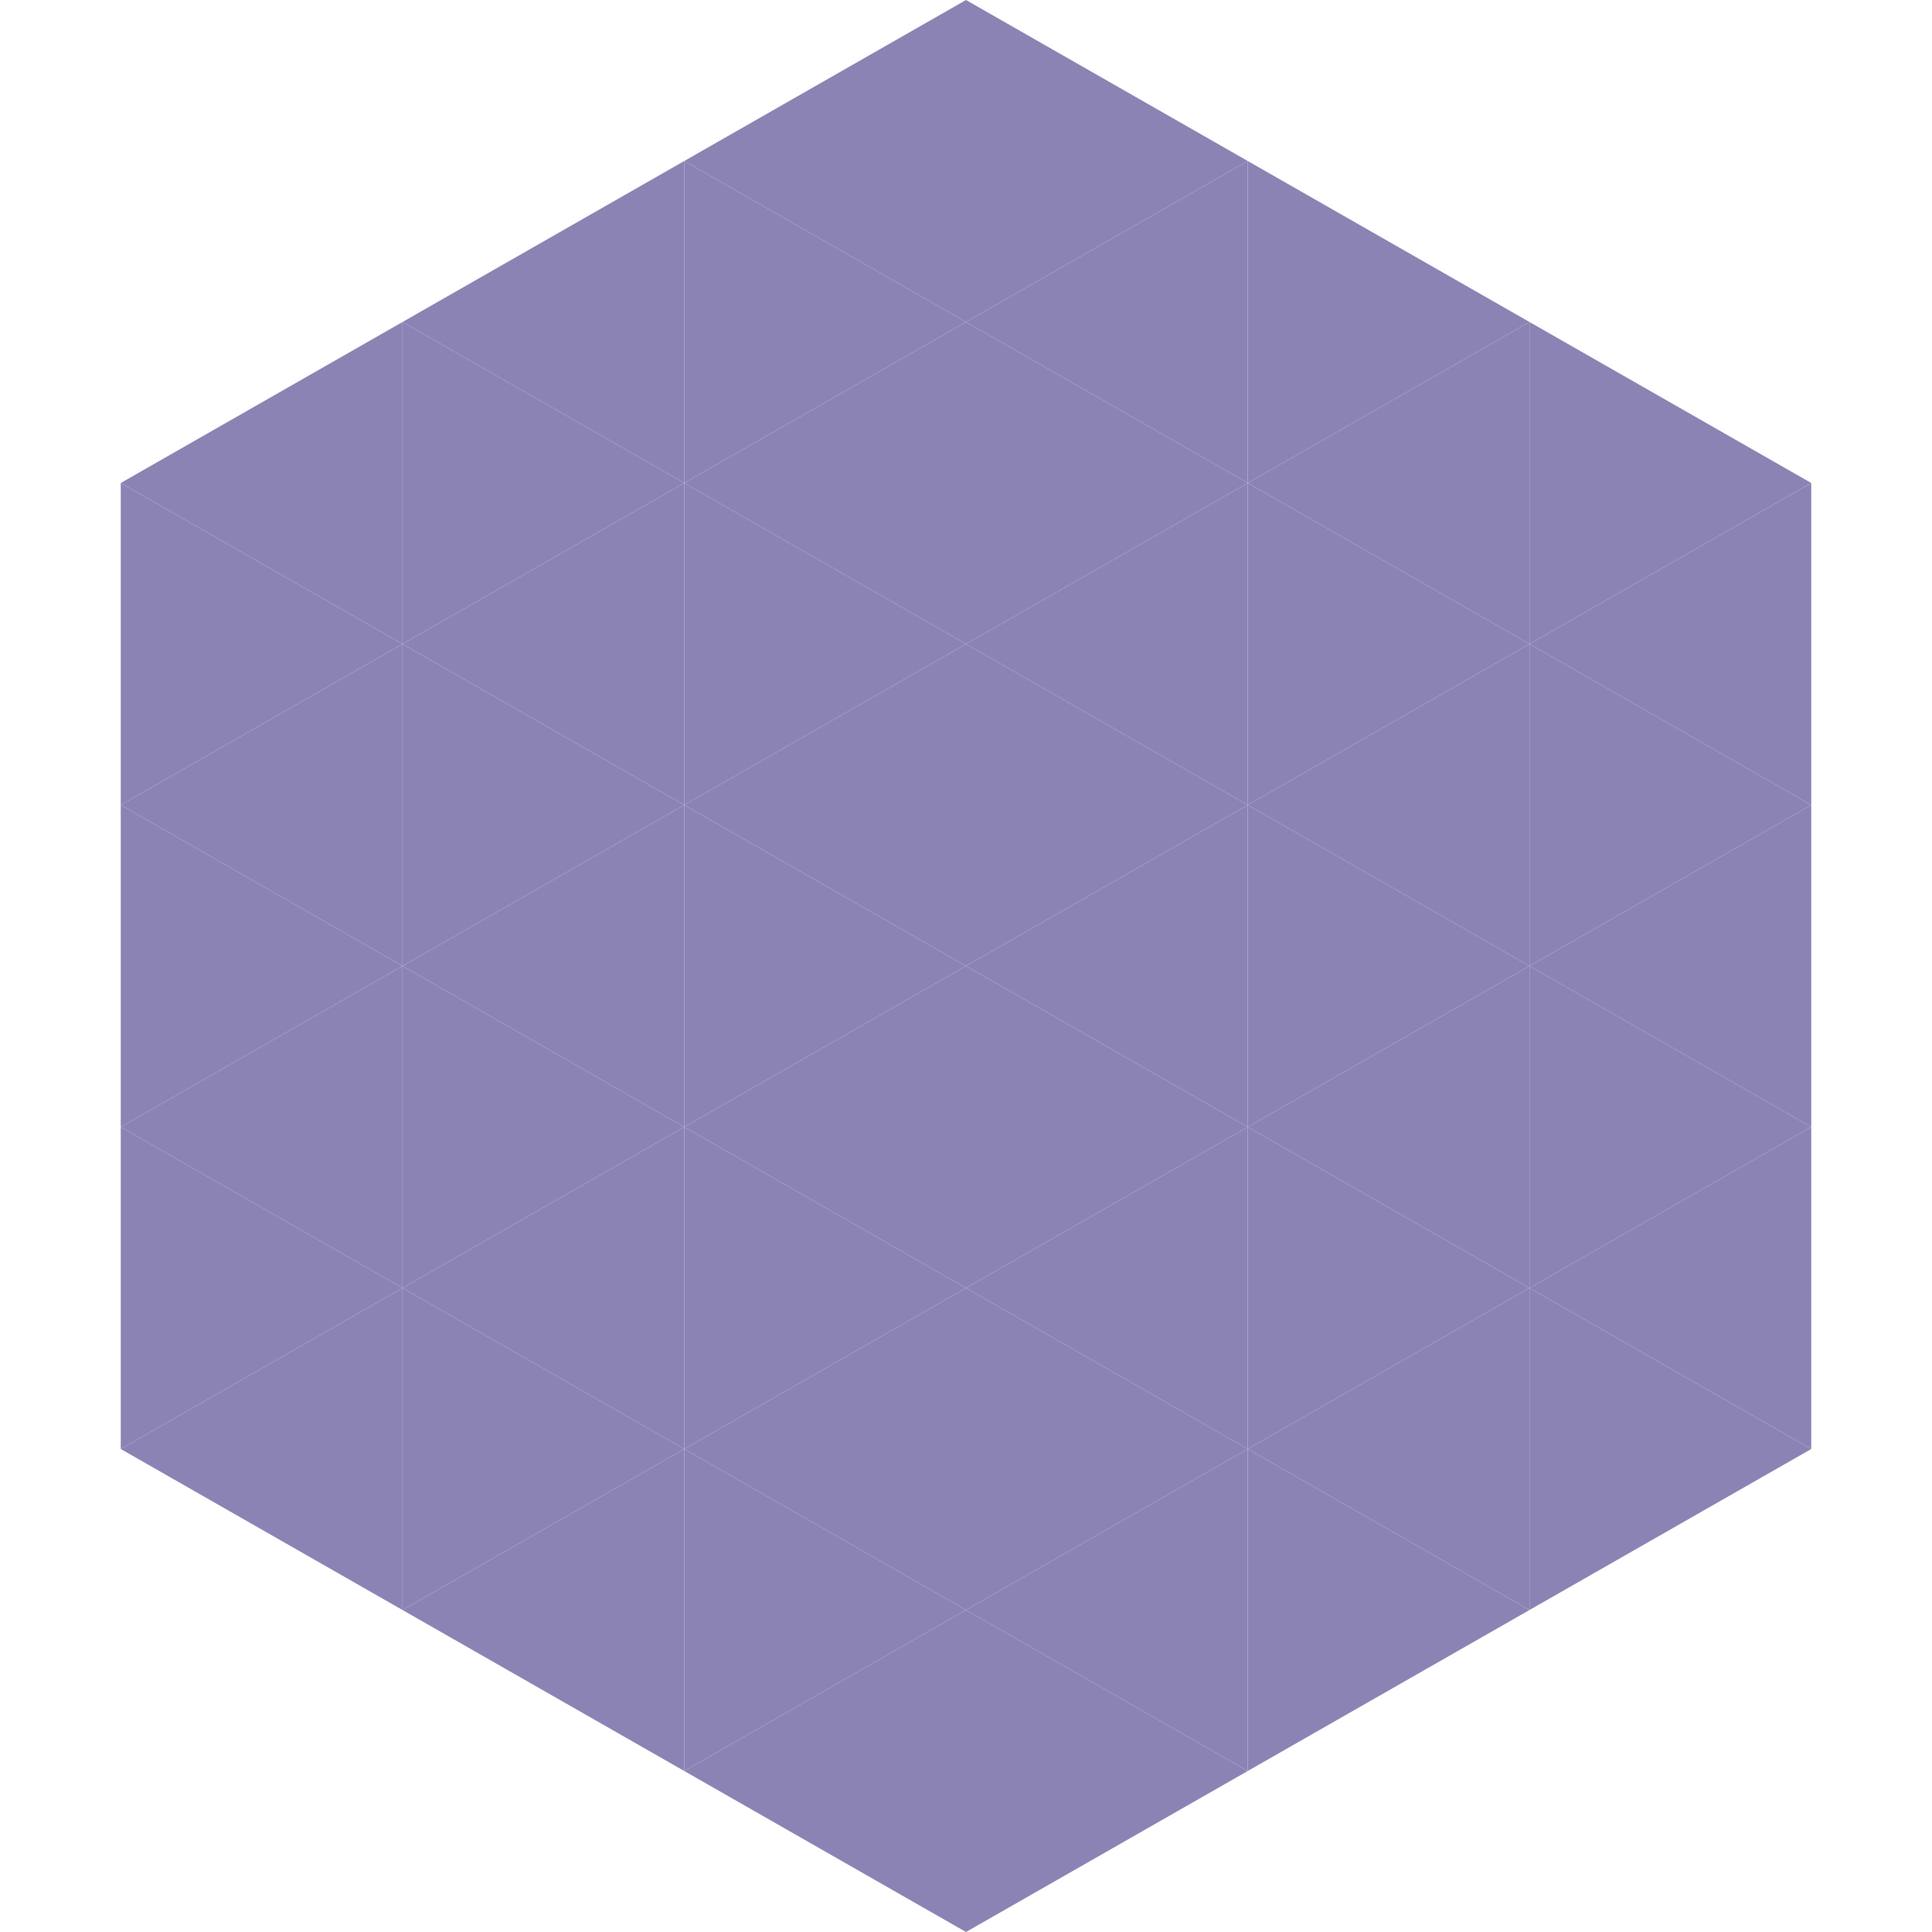 <?xml version="1.0"?>
<!-- Generated by SVGo -->
<svg width="240" height="240"
     xmlns="http://www.w3.org/2000/svg"
     xmlns:xlink="http://www.w3.org/1999/xlink">
<polygon points="50,40 15,60 50,80" style="fill:rgb(140,131,181)" />
<polygon points="190,40 225,60 190,80" style="fill:rgb(140,131,181)" />
<polygon points="15,60 50,80 15,100" style="fill:rgb(140,131,181)" />
<polygon points="225,60 190,80 225,100" style="fill:rgb(140,131,181)" />
<polygon points="50,80 15,100 50,120" style="fill:rgb(140,131,181)" />
<polygon points="190,80 225,100 190,120" style="fill:rgb(140,131,181)" />
<polygon points="15,100 50,120 15,140" style="fill:rgb(140,131,181)" />
<polygon points="225,100 190,120 225,140" style="fill:rgb(140,131,181)" />
<polygon points="50,120 15,140 50,160" style="fill:rgb(140,131,181)" />
<polygon points="190,120 225,140 190,160" style="fill:rgb(140,131,181)" />
<polygon points="15,140 50,160 15,180" style="fill:rgb(140,131,181)" />
<polygon points="225,140 190,160 225,180" style="fill:rgb(140,131,181)" />
<polygon points="50,160 15,180 50,200" style="fill:rgb(140,131,181)" />
<polygon points="190,160 225,180 190,200" style="fill:rgb(140,131,181)" />
<polygon points="15,180 50,200 15,220" style="fill:rgb(255,255,255); fill-opacity:0" />
<polygon points="225,180 190,200 225,220" style="fill:rgb(255,255,255); fill-opacity:0" />
<polygon points="50,0 85,20 50,40" style="fill:rgb(255,255,255); fill-opacity:0" />
<polygon points="190,0 155,20 190,40" style="fill:rgb(255,255,255); fill-opacity:0" />
<polygon points="85,20 50,40 85,60" style="fill:rgb(140,131,181)" />
<polygon points="155,20 190,40 155,60" style="fill:rgb(140,131,181)" />
<polygon points="50,40 85,60 50,80" style="fill:rgb(140,131,181)" />
<polygon points="190,40 155,60 190,80" style="fill:rgb(140,131,181)" />
<polygon points="85,60 50,80 85,100" style="fill:rgb(140,131,181)" />
<polygon points="155,60 190,80 155,100" style="fill:rgb(140,131,181)" />
<polygon points="50,80 85,100 50,120" style="fill:rgb(140,131,181)" />
<polygon points="190,80 155,100 190,120" style="fill:rgb(140,131,181)" />
<polygon points="85,100 50,120 85,140" style="fill:rgb(140,131,181)" />
<polygon points="155,100 190,120 155,140" style="fill:rgb(140,131,181)" />
<polygon points="50,120 85,140 50,160" style="fill:rgb(140,131,181)" />
<polygon points="190,120 155,140 190,160" style="fill:rgb(140,131,181)" />
<polygon points="85,140 50,160 85,180" style="fill:rgb(140,131,181)" />
<polygon points="155,140 190,160 155,180" style="fill:rgb(140,131,181)" />
<polygon points="50,160 85,180 50,200" style="fill:rgb(140,131,181)" />
<polygon points="190,160 155,180 190,200" style="fill:rgb(140,131,181)" />
<polygon points="85,180 50,200 85,220" style="fill:rgb(140,131,181)" />
<polygon points="155,180 190,200 155,220" style="fill:rgb(140,131,181)" />
<polygon points="120,0 85,20 120,40" style="fill:rgb(140,131,181)" />
<polygon points="120,0 155,20 120,40" style="fill:rgb(140,131,181)" />
<polygon points="85,20 120,40 85,60" style="fill:rgb(140,131,181)" />
<polygon points="155,20 120,40 155,60" style="fill:rgb(140,131,181)" />
<polygon points="120,40 85,60 120,80" style="fill:rgb(140,131,181)" />
<polygon points="120,40 155,60 120,80" style="fill:rgb(140,131,181)" />
<polygon points="85,60 120,80 85,100" style="fill:rgb(140,131,181)" />
<polygon points="155,60 120,80 155,100" style="fill:rgb(140,131,181)" />
<polygon points="120,80 85,100 120,120" style="fill:rgb(140,131,181)" />
<polygon points="120,80 155,100 120,120" style="fill:rgb(140,131,181)" />
<polygon points="85,100 120,120 85,140" style="fill:rgb(140,131,181)" />
<polygon points="155,100 120,120 155,140" style="fill:rgb(140,131,181)" />
<polygon points="120,120 85,140 120,160" style="fill:rgb(140,131,181)" />
<polygon points="120,120 155,140 120,160" style="fill:rgb(140,131,181)" />
<polygon points="85,140 120,160 85,180" style="fill:rgb(140,131,181)" />
<polygon points="155,140 120,160 155,180" style="fill:rgb(140,131,181)" />
<polygon points="120,160 85,180 120,200" style="fill:rgb(140,131,181)" />
<polygon points="120,160 155,180 120,200" style="fill:rgb(140,131,181)" />
<polygon points="85,180 120,200 85,220" style="fill:rgb(140,131,181)" />
<polygon points="155,180 120,200 155,220" style="fill:rgb(140,131,181)" />
<polygon points="120,200 85,220 120,240" style="fill:rgb(140,131,181)" />
<polygon points="120,200 155,220 120,240" style="fill:rgb(140,131,181)" />
<polygon points="85,220 120,240 85,260" style="fill:rgb(255,255,255); fill-opacity:0" />
<polygon points="155,220 120,240 155,260" style="fill:rgb(255,255,255); fill-opacity:0" />
</svg>
